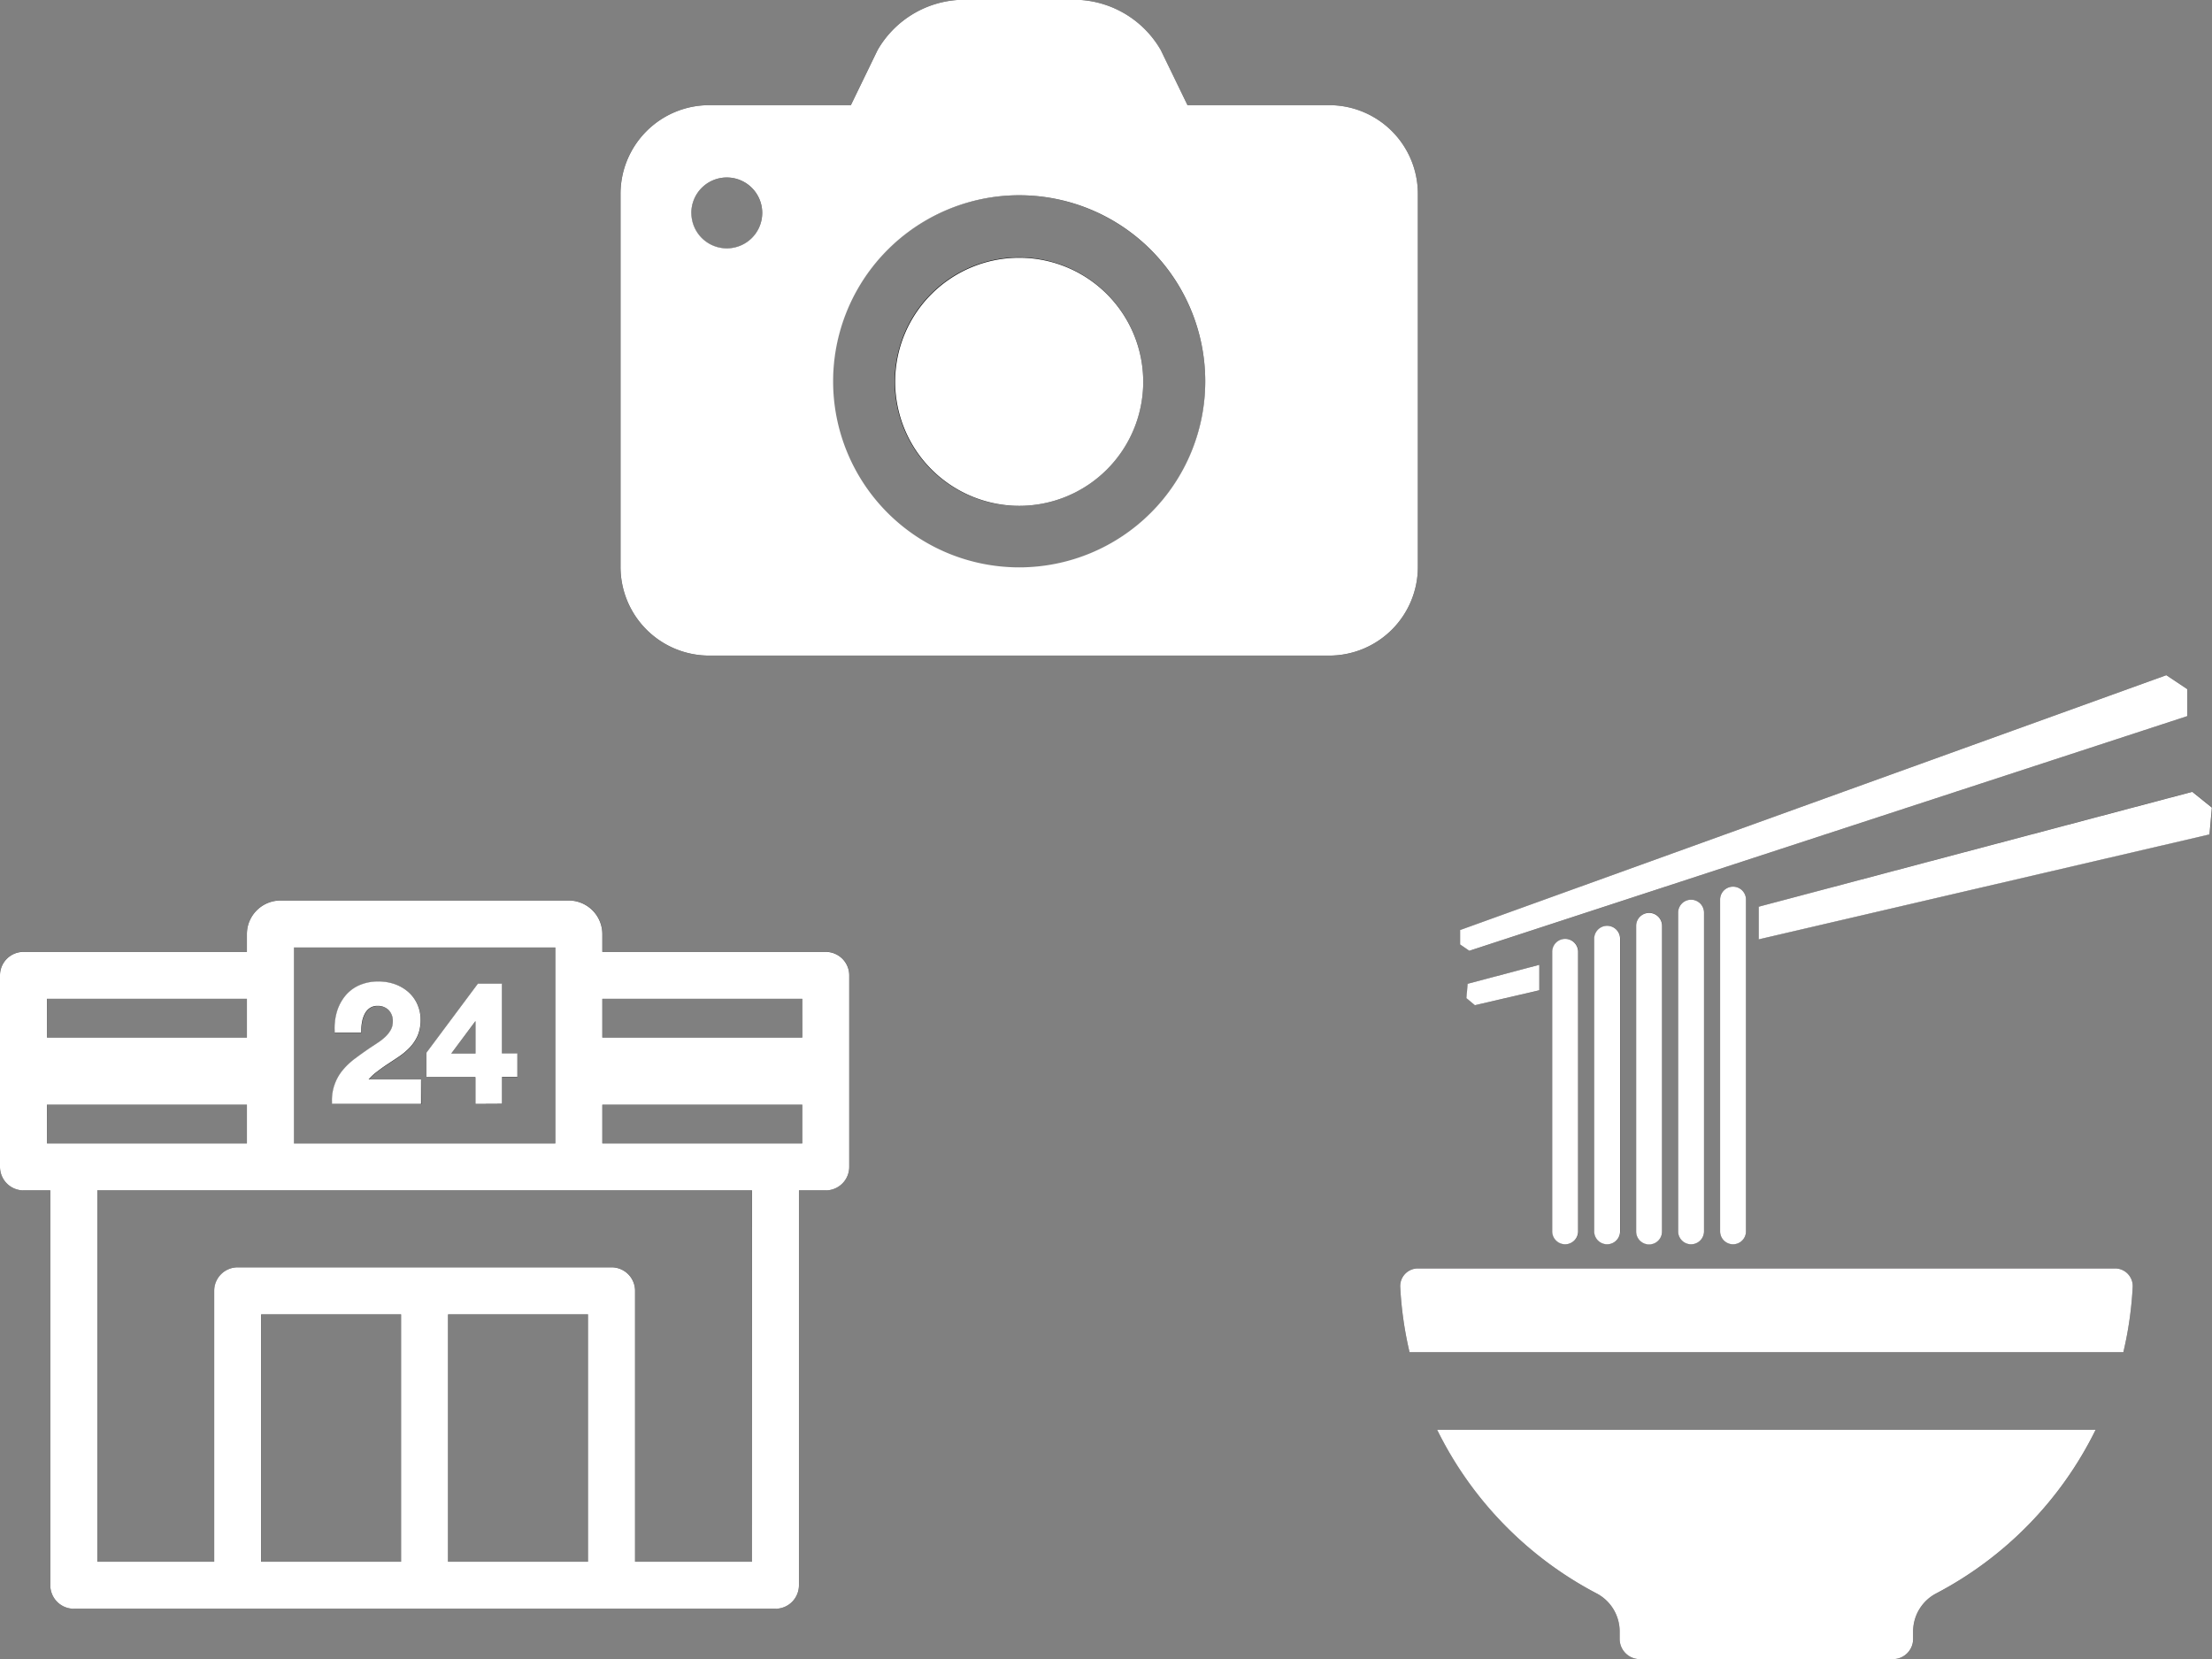 <svg xmlns="http://www.w3.org/2000/svg" xmlns:xlink="http://www.w3.org/1999/xlink" width="63.249" height="47.441" viewBox="0 0 63.249 47.441">
  <rect x="0" y="0" width="63.249" height="47.441" fill="#808080" stroke="none"/>
  <defs>
    <clipPath id="clip-path">
      <rect id="長方形_32" data-name="長方形 32" width="24.285" height="20.253" fill="none"/>
    </clipPath>
    <clipPath id="clip-path-2">
      <rect id="長方形_34" data-name="長方形 34" width="22.8" height="18.746" transform="translate(0 0)" fill="none"/>
    </clipPath>
    <clipPath id="clip-path-3">
      <rect id="長方形_36" data-name="長方形 36" width="23.212" height="28.136" transform="translate(0 0)" fill="none"/>
    </clipPath>
  </defs>
  <g id="グループ_88" data-name="グループ 88" transform="translate(-3068.858 -1897.127)">
    <g id="ベクトルスマートオブジェクト">
      <g id="ベクトルスマートオブジェクト-2" data-name="ベクトルスマートオブジェクト" transform="translate(3068.858 1922.873)">
        <g id="グループ_49" data-name="グループ 49">
          <g id="グループ_48" data-name="グループ 48" clip-path="url(#clip-path)">
            <path id="パス_408" data-name="パス 408" d="M23.613,1.469H17.224V.96a.961.961,0,0,0-.96-.96H8.021a.961.961,0,0,0-.96.96v.509H.672A.672.672,0,0,0,0,2.141V7.618a.672.672,0,0,0,.672.672h.766V19.581a.672.672,0,0,0,.672.672H22.174a.672.672,0,0,0,.672-.672V8.29h.766a.672.672,0,0,0,.672-.672V2.141a.672.672,0,0,0-.672-.672m-.672,2.45H17.224V2.813h5.717ZM8.4,1.344H15.88v.8h0v4.8H8.4ZM7.061,3.919H1.344V2.813H7.061ZM1.344,5.84H7.061V6.946H1.344ZM16.816,18.909h-4V11.834h4Zm-5.345,0h-4V11.834h4Zm10.032,0H18.16V11.162a.672.672,0,0,0-.672-.672H6.8a.672.672,0,0,0-.672.672v7.747H2.782V8.29H21.5ZM17.224,5.84h5.717V6.946H17.224Z"/>
            <path id="パス_409" data-name="パス 409" d="M12.044,5.125h-1.5a1.43,1.43,0,0,1,.2-.191c.1-.083.215-.163.327-.236s.225-.148.339-.225a1.882,1.882,0,0,0,.31-.262,1.2,1.2,0,0,0,.224-.336,1.113,1.113,0,0,0,.086-.455,1.066,1.066,0,0,0-.1-.461,1.031,1.031,0,0,0-.264-.347,1.182,1.182,0,0,0-.381-.214,1.384,1.384,0,0,0-.452-.074,1.355,1.355,0,0,0-.552.107,1.093,1.093,0,0,0-.4.3,1.292,1.292,0,0,0-.238.446,1.656,1.656,0,0,0-.069.547l0,.058h.762v-.06a1.353,1.353,0,0,1,.025-.256.771.771,0,0,1,.081-.228.455.455,0,0,1,.144-.159.378.378,0,0,1,.215-.058.432.432,0,0,1,.316.118.438.438,0,0,1,.121.333.471.471,0,0,1-.06.24.866.866,0,0,1-.159.2,1.488,1.488,0,0,1-.216.166c-.081.052-.16.1-.234.155-.142.1-.279.2-.406.29a2.04,2.04,0,0,0-.344.319,1.4,1.4,0,0,0-.235.4,1.447,1.447,0,0,0-.087.523v.06h2.552Z"/>
            <path id="パス_410" data-name="パス 410" d="M13.594,5.823h.759V5.056h.44V4.382h-.44V2.39h-.691L12.194,4.361v.7h1.4ZM12.9,4.382l.691-.928v.928Z"/>
          </g>
        </g>
      </g>
      <path id="Color_Overlay" data-name="Color Overlay" d="M3070.968,1943.127a.673.673,0,0,1-.672-.672v-11.291h-.766a.672.672,0,0,1-.672-.671v-5.477a.672.672,0,0,1,.672-.672h6.388v-.509a.962.962,0,0,1,.96-.96h8.243a.962.962,0,0,1,.96.96v.509h6.389a.672.672,0,0,1,.671.672v5.477a.671.671,0,0,1-.671.671h-.767v11.291a.672.672,0,0,1-.672.672Zm15.377-9.763a.672.672,0,0,1,.672.671v7.747h3.343v-10.619h-18.72v10.619h3.343v-7.747a.672.672,0,0,1,.672-.671Zm-4.674,8.419h4v-7.075h-4Zm-5.345,0h4v-7.075h-4Zm9.755-11.963h5.717v-1.106h-5.717Zm-8.819,0h7.475v-5.6h-7.475Zm-7.061,0h5.717v-1.106H3070.2Zm15.88-3.027h5.717v-1.106h-5.717Zm-15.88,0h5.717v-1.106H3070.2Zm12.251,1.9v-.767h-1.4v-.7l1.469-1.971h.691v1.993h.44v.674h-.44v.767Zm-.691-1.441h.691v-.928Zm-3.411,1.441v-.06a1.35,1.35,0,0,1,.321-.922,2.047,2.047,0,0,1,.344-.32c.127-.094.264-.192.406-.29.074-.051.153-.1.234-.155a1.548,1.548,0,0,0,.216-.167.846.846,0,0,0,.159-.2.466.466,0,0,0,.06-.239.439.439,0,0,0-.121-.333.435.435,0,0,0-.316-.118.378.378,0,0,0-.215.058.451.451,0,0,0-.144.158.786.786,0,0,0-.081.229,1.313,1.313,0,0,0-.025.257v.059h-.761l0-.058a1.655,1.655,0,0,1,.068-.547,1.314,1.314,0,0,1,.239-.447,1.09,1.09,0,0,1,.4-.3,1.35,1.35,0,0,1,.552-.107,1.406,1.406,0,0,1,.453.074,1.191,1.191,0,0,1,.381.215,1.028,1.028,0,0,1,.264.346,1.069,1.069,0,0,1,.1.461,1.119,1.119,0,0,1-.085.455,1.193,1.193,0,0,1-.224.336,1.882,1.882,0,0,1-.311.262c-.114.077-.229.153-.339.225s-.221.153-.327.236a1.424,1.424,0,0,0-.2.192h1.5v.7Z" fill="#fff"/>
    </g>
    <g id="ベクトルスマートオブジェクト-3" data-name="ベクトルスマートオブジェクト">
      <g id="ベクトルスマートオブジェクト-4" data-name="ベクトルスマートオブジェクト" transform="translate(3086.6 1897.127)">
        <g id="グループ_53" data-name="グループ 53">
          <g id="グループ_52" data-name="グループ 52" clip-path="url(#clip-path-2)">
            <path id="パス_414" data-name="パス 414" d="M20.267,3.007H16.213l-.765-1.575A2.869,2.869,0,0,0,13.173,0H9.626A2.869,2.869,0,0,0,7.351,1.431L6.586,3.007H2.535A2.537,2.537,0,0,0,0,5.545V16.209a2.537,2.537,0,0,0,2.535,2.538H20.267A2.536,2.536,0,0,0,22.8,16.209V5.545a2.536,2.536,0,0,0-2.533-2.538M3.038,7.105A1.015,1.015,0,1,1,4.053,6.09,1.014,1.014,0,0,1,3.038,7.105M11.4,16.241a5.329,5.329,0,1,1,5.321-5.329A5.325,5.325,0,0,1,11.4,16.241m0-8.882a3.553,3.553,0,1,0,3.547,3.552A3.554,3.554,0,0,0,11.4,7.359"/>
          </g>
        </g>
      </g>
      <path id="Color_Overlay-2" data-name="Color Overlay" d="M3089.135,1915.873a2.536,2.536,0,0,1-2.534-2.537v-10.664a2.537,2.537,0,0,1,2.534-2.538h4.052l.764-1.575a2.869,2.869,0,0,1,2.275-1.432h3.547a2.871,2.871,0,0,1,2.276,1.432l.764,1.575h4.053a2.536,2.536,0,0,1,2.534,2.538v10.664a2.535,2.535,0,0,1-2.534,2.537Zm3.545-7.835a5.32,5.32,0,1,0,5.32-5.328A5.324,5.324,0,0,0,3092.68,1908.039Zm-4.053-4.821a1.013,1.013,0,1,0,1.011-1.015A1.013,1.013,0,0,0,3088.626,1903.217Zm5.826,4.821a3.547,3.547,0,1,1,3.547,3.553A3.553,3.553,0,0,1,3094.453,1908.039Z" fill="#fff"/>
    </g>
    <g id="ベクトルスマートオブジェクト-5" data-name="ベクトルスマートオブジェクト">
      <g id="ベクトルスマートオブジェクト-6" data-name="ベクトルスマートオブジェクト" transform="translate(3108.894 1916.432)">
        <g id="グループ_57" data-name="グループ 57">
          <g id="グループ_56" data-name="グループ 56" clip-path="url(#clip-path-3)">
            <path id="パス_416" data-name="パス 416" d="M20.678,19.359a10.446,10.446,0,0,0,.268-1.874.506.506,0,0,0-.509-.522H.51A.505.505,0,0,0,0,17.486a10.446,10.446,0,0,0,.268,1.874Z" fill="#231f20"/>
            <path id="パス_417" data-name="パス 417" d="M6.854,28.136h7.237a.578.578,0,0,0,.578-.578v-.214a1.227,1.227,0,0,1,.659-1.087,10.531,10.531,0,0,0,4.558-4.677H1.059a10.53,10.53,0,0,0,4.557,4.677,1.227,1.227,0,0,1,.66,1.087v.214a.578.578,0,0,0,.578.578" fill="#231f20"/>
            <path id="パス_418" data-name="パス 418" d="M1.9,9.235l.244.2L3.984,9.01V8.282l-2.049.543Z" fill="#231f20"/>
            <path id="パス_419" data-name="パス 419" d="M10.258,6.619V7.55l12.887-3,.067-.767-.56-.451Z" fill="#231f20"/>
            <path id="パス_420" data-name="パス 420" d="M22.509,1.17V.4l-.6-.4L1.718,7.288V7.7l.26.181Z" fill="#231f20"/>
            <path id="パス_421" data-name="パス 421" d="M4.354,7.911V15.9a.37.37,0,1,0,.74,0V7.911a.37.37,0,1,0-.74,0" fill="#231f20"/>
            <path id="パス_422" data-name="パス 422" d="M5.552,7.538V15.9a.37.37,0,1,0,.74,0V7.538a.37.37,0,1,0-.74,0" fill="#231f20"/>
            <path id="パス_423" data-name="パス 423" d="M6.751,7.164V15.9a.37.37,0,1,0,.74,0V7.164a.37.37,0,1,0-.74,0" fill="#231f20"/>
            <path id="パス_424" data-name="パス 424" d="M7.949,6.791V15.9a.37.37,0,1,0,.74,0V6.791a.37.37,0,1,0-.74,0" fill="#231f20"/>
            <path id="パス_425" data-name="パス 425" d="M9.148,6.418V15.9a.37.37,0,1,0,.74,0V6.418a.37.37,0,1,0-.74,0" fill="#231f20"/>
          </g>
        </g>
      </g>
      <path id="Color_Overlay-3" data-name="Color Overlay" d="M3115.748,1944.568a.578.578,0,0,1-.578-.578v-.214a1.229,1.229,0,0,0-.66-1.088,10.524,10.524,0,0,1-4.558-4.677h18.827a10.524,10.524,0,0,1-4.558,4.677,1.229,1.229,0,0,0-.66,1.088v.214a.578.578,0,0,1-.578.578Zm-6.586-8.777a10.444,10.444,0,0,1-.267-1.874.505.505,0,0,1,.51-.521h19.925a.505.505,0,0,1,.51.521,10.444,10.444,0,0,1-.268,1.874Zm8.88-3.456v-9.485a.37.37,0,1,1,.74,0v9.485a.37.37,0,1,1-.74,0Zm-1.2,0v-9.112a.37.37,0,1,1,.74,0v9.112a.37.37,0,1,1-.74,0Zm-3.6,0v-7.992a.37.37,0,0,1,.74,0v7.992a.37.37,0,1,1-.74,0Zm2.4,0V1923.6a.37.37,0,1,1,.74,0v8.739a.37.37,0,0,1-.74,0Zm-1.2,0v-8.366a.37.37,0,0,1,.74,0v8.366a.37.37,0,0,1-.74,0Zm-3.654-6.668.036-.41,2.049-.543v.728l-1.842.427Zm-.18-1.535v-.412l20.193-7.287.6.4v.77l-20.53,6.71Zm8.54-1.08,12.395-3.284.559.45v.011l-.067.757-12.887,3Z" fill="#fff"/>
    </g>
  </g>
</svg>
